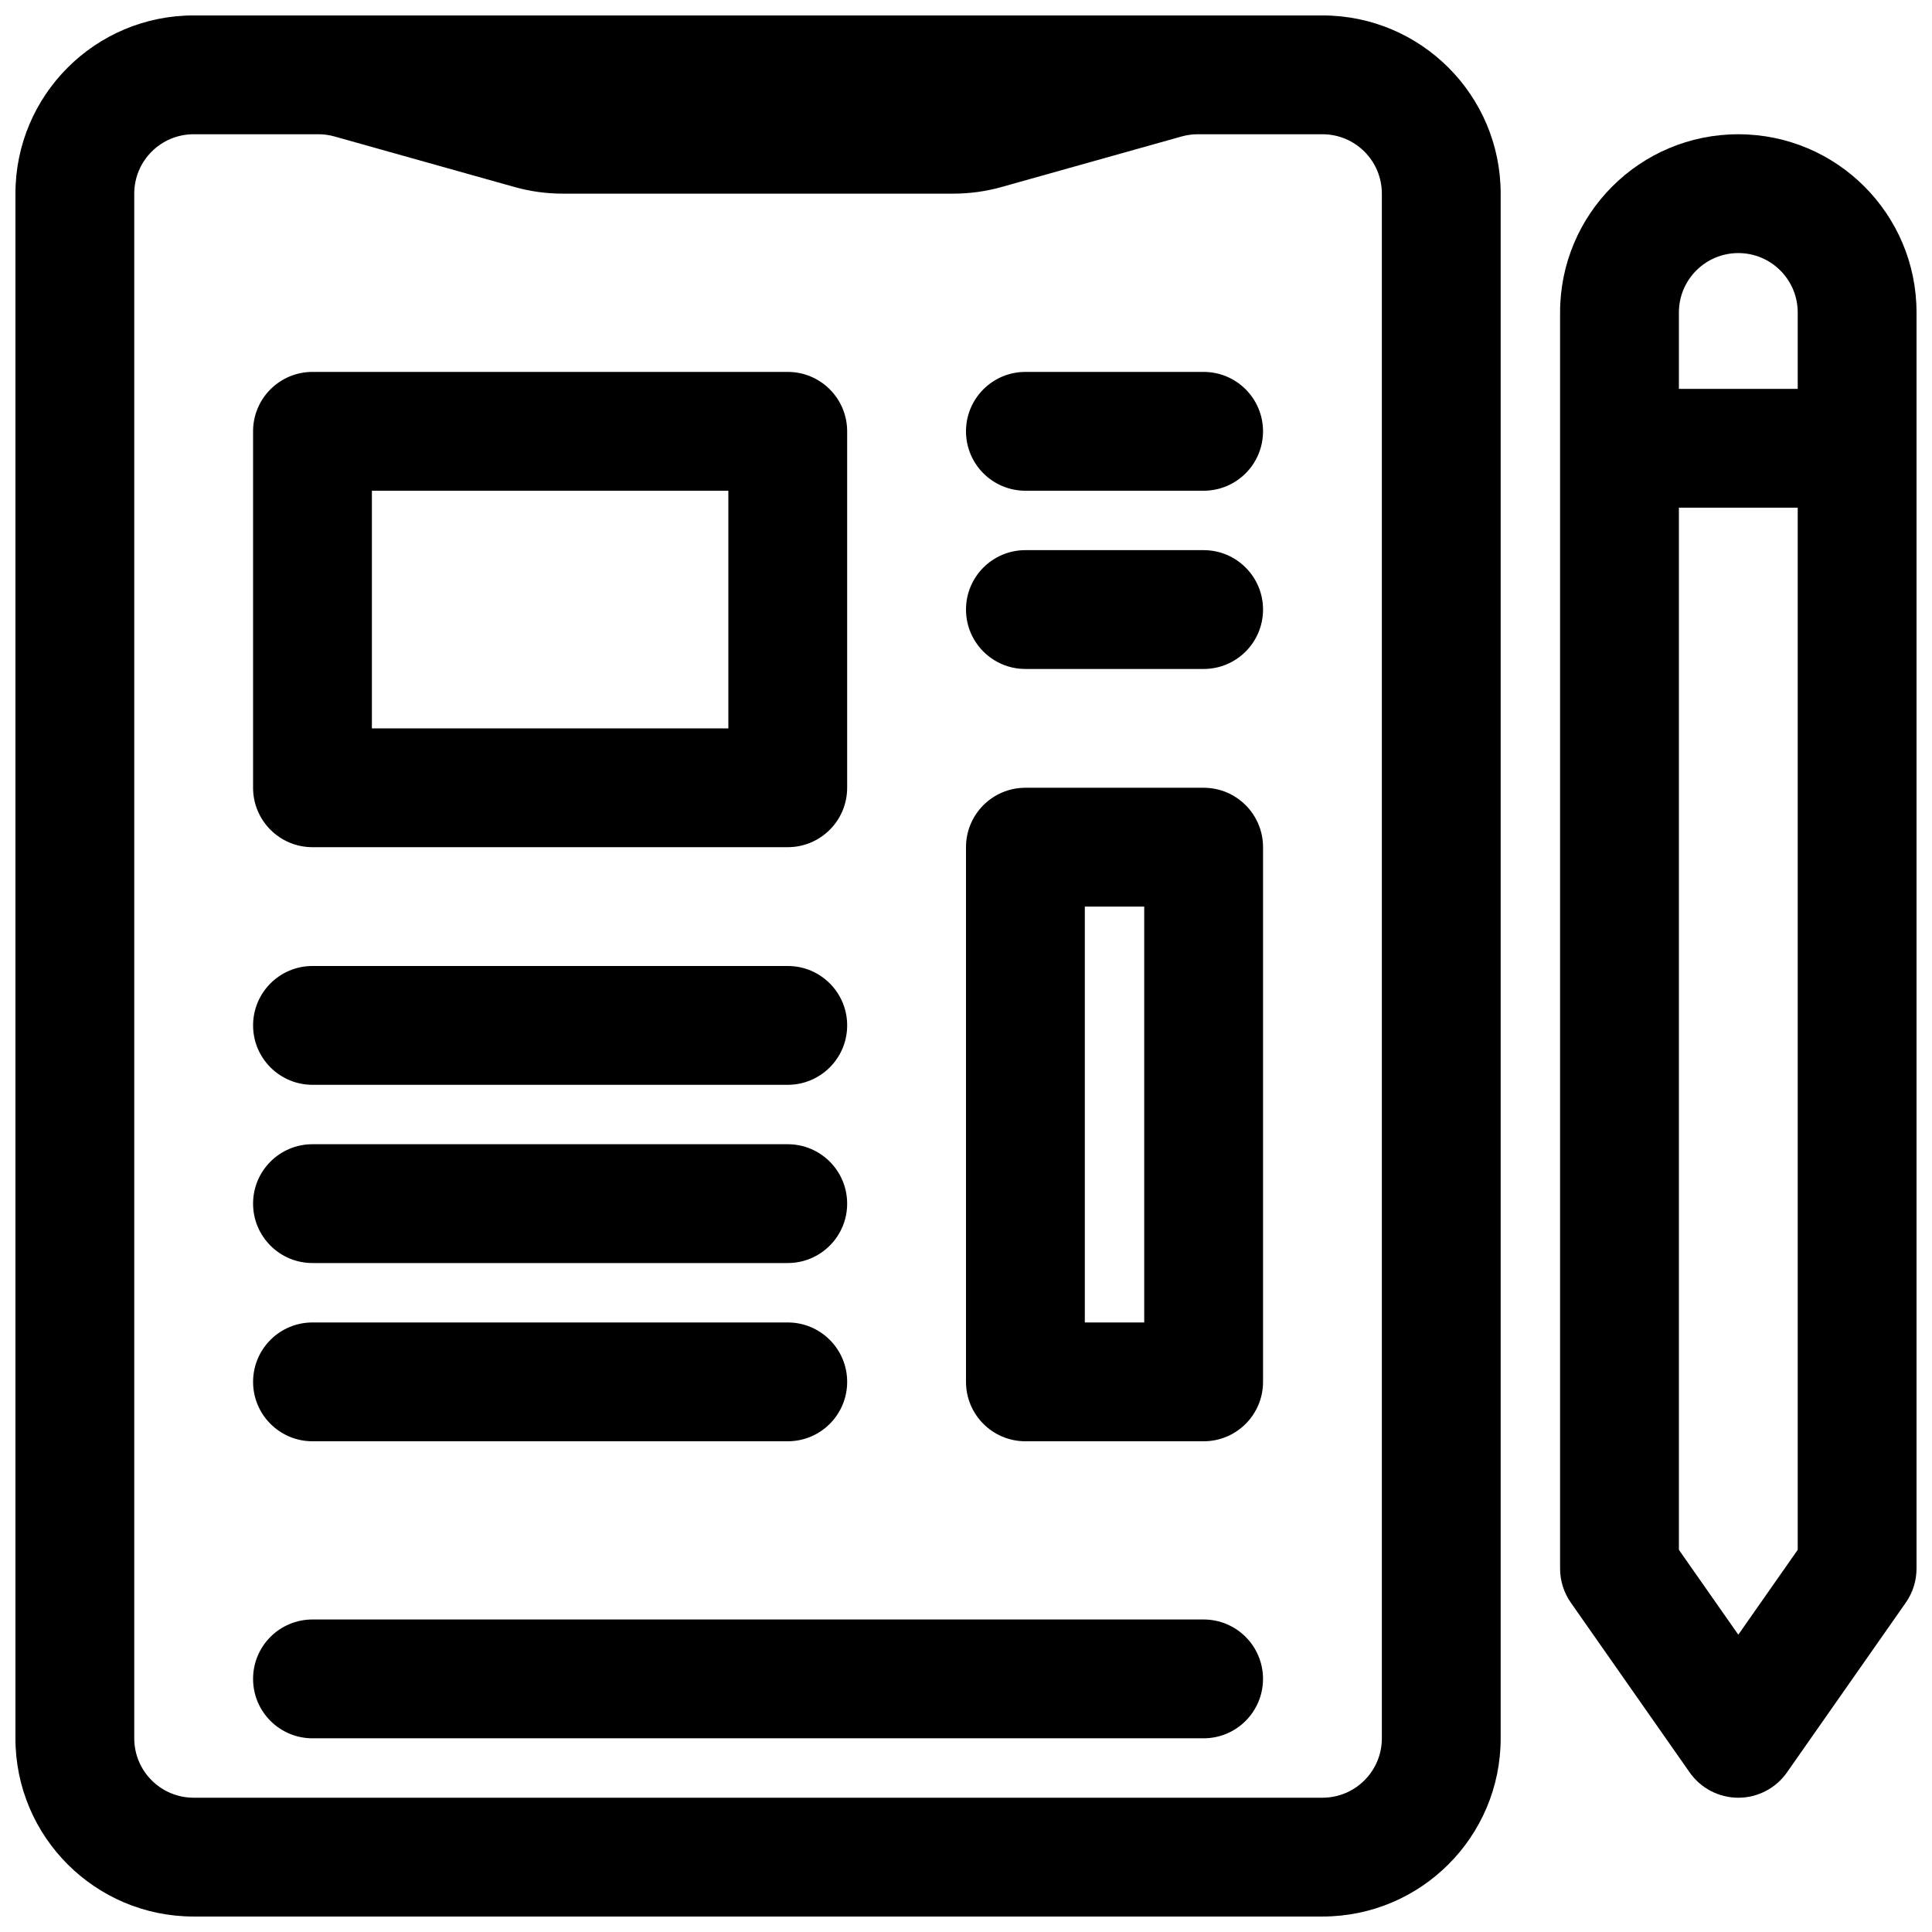 <?xml version="1.0" encoding="UTF-8"?>
<!-- Uploaded to: ICON Repo, www.svgrepo.com, Generator: ICON Repo Mixer Tools -->
<svg width="800px" height="800px" version="1.1" viewBox="144 144 512 512" xmlns="http://www.w3.org/2000/svg">
 <defs>
  <clipPath id="b">
   <path d="m148.09 148.09h393.91v503.81h-393.91z"/>
  </clipPath>
  <clipPath id="a">
   <path d="m557 179h94.902v442h-94.902z"/>
  </clipPath>
 </defs>
 <path d="m226.81 242.56c-8.695 0-15.742 7.047-15.742 15.742v94.465c0 8.695 7.047 15.746 15.742 15.746h125.95c8.695 0 15.746-7.051 15.746-15.746v-94.465c0-8.695-7.051-15.742-15.746-15.742zm15.746 94.465v-62.977h94.465v62.977z" fill-rule="evenodd"/>
 <path d="m400 368.51c0-8.695 7.047-15.746 15.742-15.746h47.234c8.695 0 15.742 7.051 15.742 15.746v141.7c0 8.695-7.047 15.742-15.742 15.742h-47.234c-8.695 0-15.742-7.047-15.742-15.742zm31.488 15.742v110.21h15.742v-110.21z" fill-rule="evenodd"/>
 <path d="m226.81 573.18c-8.695 0-15.742 7.047-15.742 15.742 0 8.695 7.047 15.746 15.742 15.746h236.16c8.695 0 15.742-7.051 15.742-15.746 0-8.695-7.047-15.742-15.742-15.742z"/>
 <path d="m400 305.54c0-8.695 7.047-15.746 15.742-15.746h47.234c8.695 0 15.742 7.051 15.742 15.746 0 8.695-7.047 15.742-15.742 15.742h-47.234c-8.695 0-15.742-7.047-15.742-15.742z"/>
 <path d="m415.74 242.56c-8.695 0-15.742 7.047-15.742 15.742 0 8.695 7.047 15.746 15.742 15.746h47.234c8.695 0 15.742-7.051 15.742-15.746 0-8.695-7.047-15.742-15.742-15.742z"/>
 <path d="m211.07 415.74c0-8.695 7.047-15.742 15.742-15.742h125.95c8.695 0 15.746 7.047 15.746 15.742 0 8.695-7.051 15.746-15.746 15.746h-125.95c-8.695 0-15.742-7.051-15.742-15.746z"/>
 <path d="m226.81 447.23c-8.695 0-15.742 7.047-15.742 15.746 0 8.695 7.047 15.742 15.742 15.742h125.95c8.695 0 15.746-7.047 15.746-15.742 0-8.699-7.051-15.746-15.746-15.746z"/>
 <path d="m211.07 510.21c0-8.695 7.047-15.746 15.742-15.746h125.95c8.695 0 15.746 7.051 15.746 15.746 0 8.695-7.051 15.742-15.746 15.742h-125.95c-8.695 0-15.742-7.047-15.742-15.742z"/>
 <g clip-path="url(#b)">
  <path d="m195.32 148.09c-26.082 0-47.23 21.148-47.23 47.23v409.35c0 26.086 21.145 47.23 47.23 47.23h299.14c26.09 0 47.234-21.145 47.234-47.23v-409.35c0-26.082-21.145-47.23-47.234-47.23zm0 31.488c-8.695 0-15.742 7.047-15.742 15.742v409.35c0 8.695 7.047 15.742 15.742 15.742h299.14c8.699 0 15.746-7.047 15.746-15.742v-409.35c0-8.695-7.047-15.742-15.746-15.742h-33.055c-1.438 0-2.871 0.195-4.254 0.586l-47.742 13.402c-4.152 1.164-8.449 1.754-12.762 1.754h-103.51c-4.312 0-8.609-0.59-12.762-1.754l-47.742-13.402c-1.383-0.391-2.816-0.586-4.254-0.586z" fill-rule="evenodd"/>
 </g>
 <g clip-path="url(#a)">
  <path d="m604.67 179.58c-26.086 0-47.234 21.145-47.234 47.23v332.88c0 3.231 0.996 6.383 2.848 9.027l31.488 44.984c2.945 4.211 7.762 6.715 12.898 6.715s9.949-2.504 12.898-6.715l31.488-44.984c1.852-2.644 2.844-5.797 2.844-9.027v-332.88c0-26.086-21.145-47.23-47.23-47.23zm-15.746 47.23c0-8.695 7.051-15.742 15.746-15.742s15.742 7.047 15.742 15.742v20.242h-31.488zm0 327.91v-276.18h31.488v276.18l-15.742 22.488z" fill-rule="evenodd"/>
 </g>
</svg>